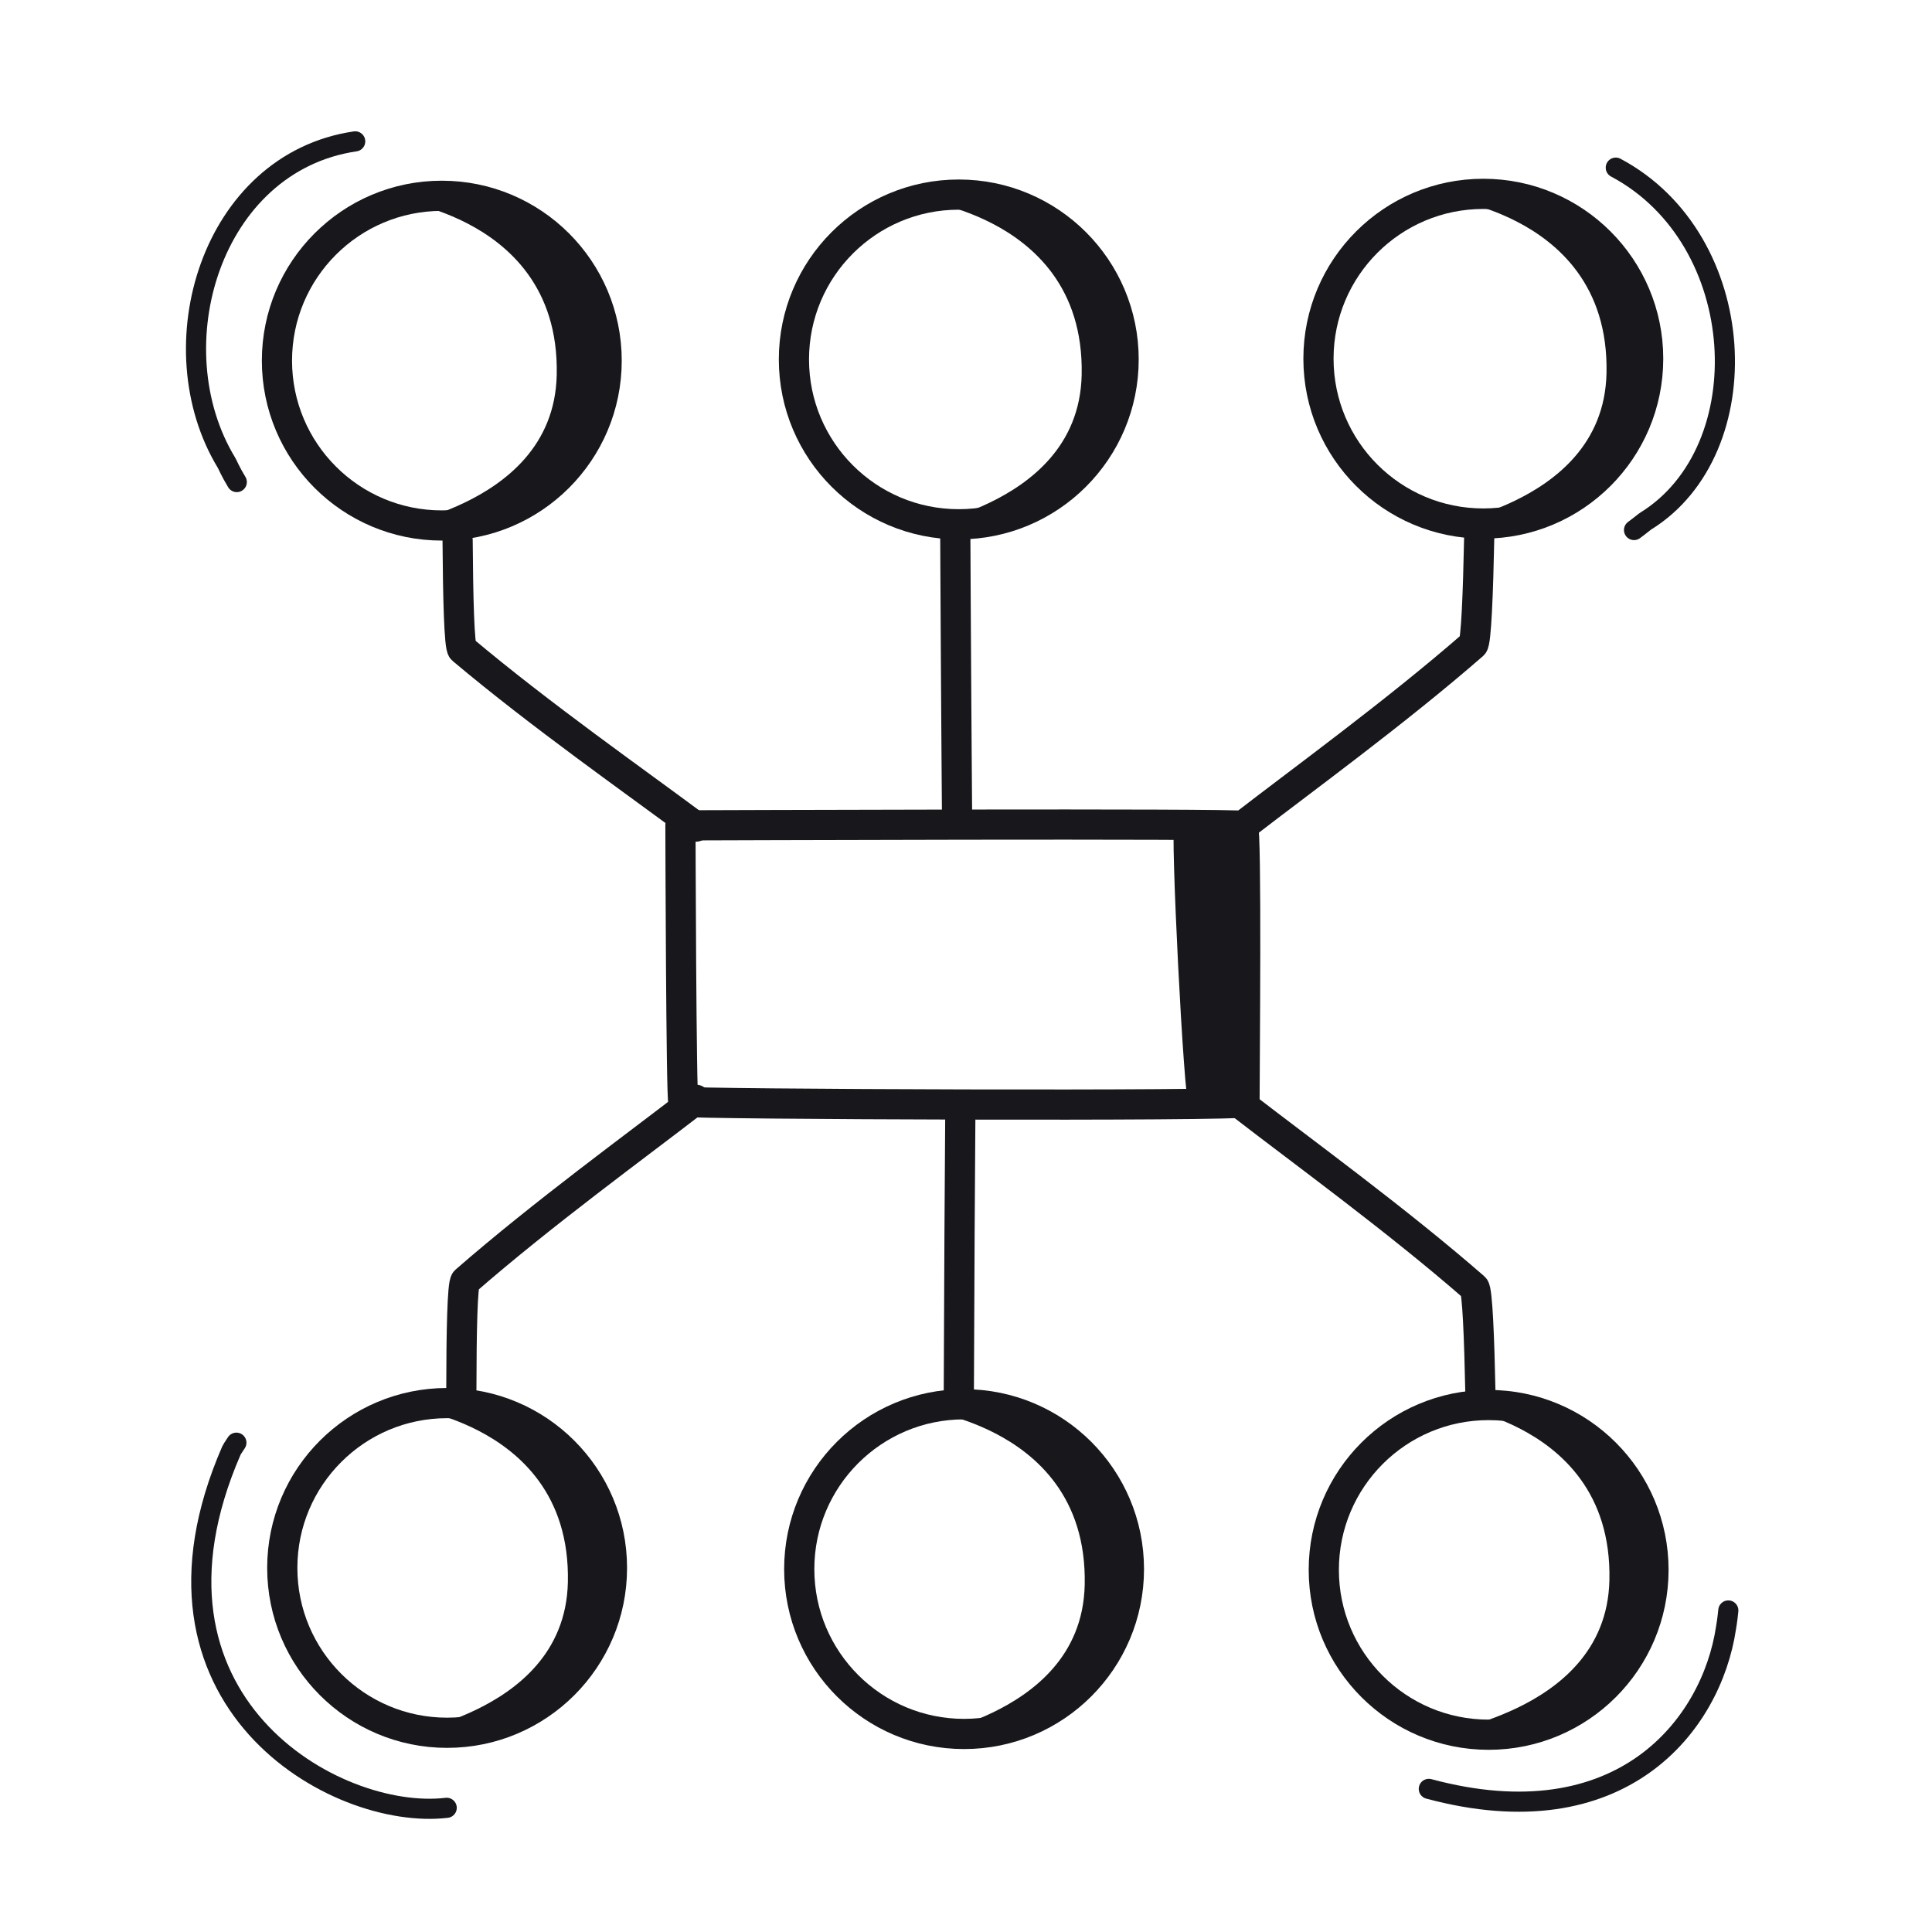 <svg xmlns="http://www.w3.org/2000/svg" width="192" height="192" style="width:100%;height:100%;transform:translate3d(0,0,0);content-visibility:visible" viewBox="0 0 192 192"><defs><clipPath id="a"><path d="M0 0h192v192H0z"/></clipPath><clipPath id="c"><path d="M0 0h192v192H0z"/></clipPath><clipPath id="b"><path d="M0 0h192v192H0z"/></clipPath></defs><g clip-path="url(#a)"><g clip-path="url(#b)" style="display:block"><path fill="none" stroke="#17171C" stroke-linecap="round" stroke-linejoin="round" stroke-width="3" d="M-27.77 13.626c-.224-.161-.29-27.267-.292-27.461 1.295 0 55.51-.216 55.894.06.395.285.163 24.441.163 27.445 0 .428-55.402.218-55.765-.044" class="primary" style="display:block" transform="translate(95.683 95.858)"/><g style="display:block"><path fill="#17171C" d="M118.63 109.705c-.471.006-1.861-27.74-1.42-27.738 3.8.021 6.224.058 6.305.115.395.285.163 24.442.163 27.446 0 .079-1.92.137-5.048.177" class="primary"/><path fill="none" stroke="#17171C" stroke-linecap="round" stroke-linejoin="round" d="M118.63 109.705c-.471.006-1.861-27.74-1.42-27.738 3.8.021 6.224.058 6.305.115.395.285.163 24.442.163 27.446 0 .079-1.92.137-5.048.177" class="primary"/></g><path fill="none" stroke="#17171C" stroke-linecap="round" stroke-linejoin="round" stroke-width="3" d="M0 16.382c9.048 0 16.382-7.334 16.382-16.382S9.048-16.382 0-16.382-16.382-9.048-16.382 0-9.048 16.382 0 16.382" class="primary" style="display:none" transform="matrix(1 0 0 -1 43.905 35.84)"/><g style="display:none"><path fill="#17171C" d="M60.267 35.824c0 9.041-7.34 16.382-16.382 16.382-9.041 0 12.123.773 11.922-15.213-.255-20.277-20.328-16.251-12.225-16.967 9.006-.797 16.685 6.757 16.685 15.798" class="primary"/><path fill="none" stroke="#17171C" stroke-linecap="round" stroke-linejoin="round" d="M60.267 35.824c0 9.041-7.34 16.382-16.382 16.382-9.041 0 12.123.773 11.922-15.213-.255-20.277-20.328-16.251-12.225-16.967 9.006-.797 16.685 6.757 16.685 15.798" class="primary"/></g><path fill="none" stroke="#17171C" stroke-linecap="round" stroke-linejoin="round" stroke-width="3" d="M0 16.382c9.048 0 16.382-7.334 16.382-16.382S9.048-16.382 0-16.382-16.382-9.048-16.382 0-9.048 16.382 0 16.382" class="primary" style="display:none" transform="matrix(1 0 0 -1 95.28 35.721)"/><g style="display:none"><path fill="#17171C" d="M112.434 35.833c0 9.041-7.34 16.382-16.382 16.382-9.041 0 12.123.773 11.922-15.213-.255-20.277-20.328-16.251-12.225-16.967 9.006-.797 16.685 6.757 16.685 15.798" class="primary"/><path fill="none" stroke="#17171C" stroke-linecap="round" stroke-linejoin="round" d="M112.434 35.833c0 9.041-7.34 16.382-16.382 16.382-9.041 0 12.123.773 11.922-15.213-.255-20.277-20.328-16.251-12.225-16.967 9.006-.797 16.685 6.757 16.685 15.798" class="primary"/></g><path fill="none" stroke="#17171C" stroke-linecap="round" stroke-linejoin="round" stroke-width="3" d="M0 16.382c9.048 0 16.382-7.334 16.382-16.382S9.048-16.382 0-16.382-16.382-9.048-16.382 0-9.048 16.382 0 16.382" class="primary" style="display:none" transform="matrix(1 0 0 -1 147.41 35.647)"/><g style="display:none"><path fill="#17171C" d="M164.594 35.658c0 9.041-7.34 16.382-16.382 16.382-9.041 0 12.123.773 11.922-15.213-.255-20.277-20.328-16.251-12.225-16.967 9.006-.797 16.685 6.757 16.685 15.798" class="primary"/><path fill="none" stroke="#17171C" stroke-linecap="round" stroke-linejoin="round" d="M164.594 35.658c0 9.041-7.34 16.382-16.382 16.382-9.041 0 12.123.773 11.922-15.213-.255-20.277-20.328-16.251-12.225-16.967 9.006-.797 16.685 6.757 16.685 15.798" class="primary"/></g><path fill="none" stroke="#17171C" stroke-linecap="round" stroke-linejoin="round" stroke-width="3" d="M0 16.382c9.048 0 16.382-7.334 16.382-16.382S9.048-16.382 0-16.382-16.382-9.048-16.382 0-9.048 16.382 0 16.382" class="primary" style="display:none" transform="translate(44.433 155.819)"/><g style="display:none"><path fill="#17171C" d="M61.375 155.803c0 9.041-7.34 16.382-16.382 16.382-9.041 0 12.123.773 11.922-15.213-.255-20.277-20.328-16.251-12.225-16.967 9.006-.797 16.685 6.757 16.685 15.798" class="primary"/><path fill="none" stroke="#17171C" stroke-linecap="round" stroke-linejoin="round" d="M61.375 155.803c0 9.041-7.34 16.382-16.382 16.382-9.041 0 12.123.773 11.922-15.213-.255-20.277-20.328-16.251-12.225-16.967 9.006-.797 16.685 6.757 16.685 15.798" class="primary"/></g><path fill="none" stroke="#17171C" stroke-linecap="round" stroke-linejoin="round" stroke-width="3" d="M0 16.382c9.048 0 16.382-7.334 16.382-16.382S9.048-16.382 0-16.382-16.382-9.048-16.382 0-9.048 16.382 0 16.382" class="primary" style="display:none" transform="translate(95.809 155.938)"/><g style="display:none"><path fill="#17171C" d="M112.737 156.07c0 9.041-7.34 16.382-16.382 16.382-9.041 0 12.123.773 11.922-15.213-.255-20.277-20.328-16.251-12.225-16.967 9.006-.797 16.685 6.757 16.685 15.798" class="primary"/><path fill="none" stroke="#17171C" stroke-linecap="round" stroke-linejoin="round" d="M112.737 156.07c0 9.041-7.34 16.382-16.382 16.382-9.041 0 12.123.773 11.922-15.213-.255-20.277-20.328-16.251-12.225-16.967 9.006-.797 16.685 6.757 16.685 15.798" class="primary"/></g><path fill="none" stroke="#17171C" stroke-linecap="round" stroke-linejoin="round" stroke-width="3" d="M0 16.382c9.048 0 16.382-7.334 16.382-16.382S9.048-16.382 0-16.382-16.382-9.048-16.382 0-9.048 16.382 0 16.382" class="primary" style="display:none" transform="translate(147.939 156.013)"/><g style="display:none"><path fill="#17171C" d="M164.882 155.601c0 9.041-7.34 16.382-16.382 16.382-9.041 0 12.123.773 11.922-15.213-.255-20.277-20.328-16.251-12.225-16.967 9.006-.797 16.685 6.757 16.685 15.798" class="primary"/><path fill="none" stroke="#17171C" stroke-linecap="round" stroke-linejoin="round" d="M164.882 155.601c0 9.041-7.34 16.382-16.382 16.382-9.041 0 12.123.773 11.922-15.213-.255-20.277-20.328-16.251-12.225-16.967 9.006-.797 16.685 6.757 16.685 15.798" class="primary"/></g><path fill="none" stroke="#17171C" stroke-linecap="round" stroke-linejoin="round" stroke-width="3" d="M13.885 11.526c-5.659.058-10.573.028-10.848-.288-6.689-7.671-13.416-16.935-18.008-22.875M0 0" class="primary" style="display:block" transform="scale(-1 1)rotate(-89 5.663 62.817)"/><path fill="none" stroke="#17171C" stroke-linecap="round" stroke-linejoin="round" stroke-width="3" d="M14.279-.081a8838 8838 0 0 0-28.833.18" class="primary" style="display:block" transform="rotate(-90 81.029 -13.987)"/><path fill="none" stroke="#17171C" stroke-linecap="round" stroke-linejoin="round" stroke-width="3" d="M14.554-.099c-7.03 0-19.834.113-29.108.198" class="primary" style="display:none" transform="rotate(-90 81.029 -13.987)"/><path fill="none" stroke="#17171C" stroke-linecap="round" stroke-linejoin="round" stroke-width="3" d="M14.178 11.702c-5.623-.113-10.517-.304-10.789-.616C-3.3 3.415-10.027-5.849-14.619-11.789M0 0" class="primary" style="display:block" transform="rotate(-90 101.383 -33.92)"/><path fill="none" stroke="#17171C" stroke-linecap="round" stroke-linejoin="round" stroke-width="3" d="M13.795 11.651c-5.616-.007-10.483-.098-10.758-.413-6.689-7.671-13.416-16.935-18.008-22.875M0 0" class="primary" style="display:block" transform="rotate(90 -33.382 90.881)"/><path fill="none" stroke="#17171C" stroke-linecap="round" stroke-linejoin="round" stroke-width="3" d="M13.511-.049C3.044-.009-9.26.052-14.826.103M0 0" class="primary" style="display:block" transform="matrix(0 1 1 0 95.335 125.082)"/><path fill="none" stroke="#17171C" stroke-linecap="round" stroke-linejoin="round" stroke-width="3" d="M13.912 11.698c-5.495-.112-10.252-.301-10.523-.612C-3.3 3.415-10.027-5.849-14.619-11.789M0 0" class="primary" style="display:block" transform="matrix(0 1 1 0 135.425 124.566)"/><path fill="none" stroke="#17171C" stroke-linecap="round" stroke-linejoin="round" stroke-width="2" d="M-3.858 16.947c-.625-1.027-.924-1.754-1.021-1.914C-11.861 3.53-6.443-14.798 7.91-16.911" class="primary" style="display:none" transform="translate(27.39 30.96)"/><path fill="none" stroke="#17171C" stroke-linecap="round" stroke-linejoin="round" stroke-width="2" d="M-3.163 17.112c-10.088-11.33-3.721-31.304 9.399-33.966.174-.035.669-.222 1.415-.434" class="primary" style="display:none" transform="rotate(159.666 78.746 31.568)"/><path fill="none" stroke="#17171C" stroke-linecap="round" stroke-linejoin="round" stroke-width="2" d="M12.195 18.204C1.108 19.519-20.017 7.573-9.199-17.303c.025-.056.19-.339.493-.779" class="primary" style="display:none" transform="translate(32.197 161.455)"/><path fill="none" stroke="#17171C" stroke-linecap="round" stroke-linejoin="round" stroke-width="2" d="M14.913-9.594c-.1 1.017-.217 1.649-.23 1.736C13.234 1.807 4.272 13.28-14.853 8.137" class="primary" style="display:none" transform="translate(156.846 169.641)"/><path fill="none" stroke="#17171C" stroke-linecap="round" stroke-linejoin="round" stroke-width="3" d="M0 16.382c9.048 0 16.382-7.334 16.382-16.382S9.048-16.382 0-16.382-16.382-9.048-16.382 0-9.048 16.382 0 16.382" class="primary" style="display:block" transform="matrix(1 0 0 -1 43.905 35.84)"/><g style="display:block"><path fill="#17171C" d="M60.287 36.09c0 9.041-7.34 16.382-16.382 16.382-9.041 0 11.607-.411 11.922-15.213.383-18.01-20.963-17.55-11.922-17.55s16.382 7.34 16.382 16.381" class="primary"/><path fill="none" stroke="#17171C" stroke-linecap="round" stroke-linejoin="round" d="M60.287 36.09c0 9.041-7.34 16.382-16.382 16.382-9.041 0 11.607-.411 11.922-15.213.383-18.01-20.963-17.55-11.922-17.55s16.382 7.34 16.382 16.381" class="primary"/></g><path fill="none" stroke="#17171C" stroke-linecap="round" stroke-linejoin="round" stroke-width="3" d="M0 16.382c9.048 0 16.382-7.334 16.382-16.382S9.048-16.382 0-16.382-16.382-9.048-16.382 0-9.048 16.382 0 16.382" class="primary" style="display:block" transform="matrix(1 0 0 -1 95.281 35.721)"/><g style="display:block"><path fill="#17171C" d="M112.455 36.099c0 9.041-7.34 16.382-16.382 16.382-9.041 0 11.607-.411 11.922-15.213.383-18.01-20.963-17.55-11.922-17.55s16.382 7.34 16.382 16.381" class="primary"/><path fill="none" stroke="#17171C" stroke-linecap="round" stroke-linejoin="round" d="M112.455 36.099c0 9.041-7.34 16.382-16.382 16.382-9.041 0 11.607-.411 11.922-15.213.383-18.01-20.963-17.55-11.922-17.55s16.382 7.34 16.382 16.381" class="primary"/></g><path fill="none" stroke="#17171C" stroke-linecap="round" stroke-linejoin="round" stroke-width="3" d="M0 16.382c9.048 0 16.382-7.334 16.382-16.382S9.048-16.382 0-16.382-16.382-9.048-16.382 0-9.048 16.382 0 16.382" class="primary" style="display:block" transform="matrix(1 0 0 -1 147.41 35.647)"/><g style="display:block"><path fill="#17171C" d="M164.613 35.924c0 9.041-7.34 16.382-16.382 16.382-9.041 0 11.607-.411 11.922-15.213.383-18.01-20.963-17.55-11.922-17.55s16.382 7.34 16.382 16.381" class="primary"/><path fill="none" stroke="#17171C" stroke-linecap="round" stroke-linejoin="round" d="M164.613 35.924c0 9.041-7.34 16.382-16.382 16.382-9.041 0 11.607-.411 11.922-15.213.383-18.01-20.963-17.55-11.922-17.55s16.382 7.34 16.382 16.381" class="primary"/></g><path fill="none" stroke="#17171C" stroke-linecap="round" stroke-linejoin="round" stroke-width="3" d="M0 16.382c9.048 0 16.382-7.334 16.382-16.382S9.048-16.382 0-16.382-16.382-9.048-16.382 0-9.048 16.382 0 16.382" class="primary" style="display:block" transform="translate(44.434 155.819)"/><g style="display:block"><path fill="#17171C" d="M61.395 156.069c0 9.041-7.34 16.382-16.382 16.382-9.041 0 11.607-.411 11.922-15.213.383-18.01-20.963-17.55-11.922-17.55s16.382 7.34 16.382 16.381" class="primary"/><path fill="none" stroke="#17171C" stroke-linecap="round" stroke-linejoin="round" d="M61.395 156.069c0 9.041-7.34 16.382-16.382 16.382-9.041 0 11.607-.411 11.922-15.213.383-18.01-20.963-17.55-11.922-17.55s16.382 7.34 16.382 16.381" class="primary"/></g><path fill="none" stroke="#17171C" stroke-linecap="round" stroke-linejoin="round" stroke-width="3" d="M0 16.382c9.048 0 16.382-7.334 16.382-16.382S9.048-16.382 0-16.382-16.382-9.048-16.382 0-9.048 16.382 0 16.382" class="primary" style="display:block" transform="translate(95.809 155.937)"/><g style="display:block"><path fill="#17171C" d="M112.757 156.335c0 9.041-7.34 16.382-16.382 16.382-9.041 0 11.607-.411 11.922-15.213.383-18.01-20.963-17.55-11.922-17.55s16.382 7.34 16.382 16.381" class="primary"/><path fill="none" stroke="#17171C" stroke-linecap="round" stroke-linejoin="round" d="M112.757 156.335c0 9.041-7.34 16.382-16.382 16.382-9.041 0 11.607-.411 11.922-15.213.383-18.01-20.963-17.55-11.922-17.55s16.382 7.34 16.382 16.381" class="primary"/></g><path fill="none" stroke="#17171C" stroke-linecap="round" stroke-linejoin="round" stroke-width="3" d="M0 16.382c9.048 0 16.382-7.334 16.382-16.382S9.048-16.382 0-16.382-16.382-9.048-16.382 0-9.048 16.382 0 16.382" class="primary" style="display:block" transform="translate(147.939 156.012)"/><g style="display:block"><path fill="#17171C" d="M164.902 155.867c0 9.041-7.34 16.382-16.382 16.382-9.041 0 11.607-.411 11.922-15.213.383-18.01-20.963-17.55-11.922-17.55s16.382 7.34 16.382 16.381" class="primary"/><path fill="none" stroke="#17171C" stroke-linecap="round" stroke-linejoin="round" d="M164.902 155.867c0 9.041-7.34 16.382-16.382 16.382-9.041 0 11.607-.411 11.922-15.213.383-18.01-20.963-17.55-11.922-17.55s16.382 7.34 16.382 16.381" class="primary"/></g><path fill="none" stroke="#17171C" stroke-linecap="round" stroke-linejoin="round" stroke-width="2" d="M-3.858 16.947c-.625-1.027-.924-1.754-1.021-1.914C-11.861 3.53-6.443-14.798 7.91-16.911" class="primary" style="display:block" transform="translate(27.39 30.96)"/><path fill="none" stroke="#17171C" stroke-linecap="round" stroke-linejoin="round" stroke-width="2" d="M-3.163 17.112c-10.088-11.33-3.721-31.304 9.399-33.966.174-.035.669-.222 1.415-.434" class="primary" style="display:block" transform="rotate(159.666 78.746 31.568)"/><path fill="none" stroke="#17171C" stroke-linecap="round" stroke-linejoin="round" stroke-width="2" d="M12.195 18.204C1.108 19.519-20.017 7.573-9.199-17.303c.025-.056.19-.339.493-.779" class="primary" style="display:block" transform="translate(32.198 161.455)"/><path fill="none" stroke="#17171C" stroke-linecap="round" stroke-linejoin="round" stroke-width="2" d="M14.913-9.594c-.1 1.017-.217 1.649-.23 1.736C13.234 1.807 4.272 13.28-14.853 8.137" class="primary" style="display:block" transform="translate(156.846 169.64)"/></g><g clip-path="url(#c)" style="display:none"><path fill="none" class="primary" style="display:none"/><g style="display:none"><path class="primary"/><path fill="none" class="primary"/></g><path fill="none" class="primary" style="display:none"/><g style="display:none"><path class="primary"/><path fill="none" class="primary"/></g><path fill="none" class="primary" style="display:none"/><g style="display:none"><path class="primary"/><path fill="none" class="primary"/></g><path fill="none" class="primary" style="display:none"/><g style="display:none"><path class="primary"/><path fill="none" class="primary"/></g><path fill="none" class="primary" style="display:none"/><g style="display:none"><path class="primary"/><path fill="none" class="primary"/></g><path fill="none" class="primary" style="display:none"/><g style="display:none"><path class="primary"/><path fill="none" class="primary"/></g><path fill="none" class="primary" style="display:none"/><g style="display:none"><path class="primary"/><path fill="none" class="primary"/></g><path fill="none" class="primary" style="display:none"/><path fill="none" class="primary" style="display:none"/><path fill="none" class="primary" style="display:none"/><path fill="none" class="primary" style="display:none"/><path fill="none" class="primary" style="display:none"/><path fill="none" class="primary" style="display:none"/><path fill="none" class="primary" style="display:none"/><path fill="none" class="primary" style="display:none"/><path fill="none" class="primary" style="display:none"/><path fill="none" class="primary" style="display:none"/></g></g></svg>